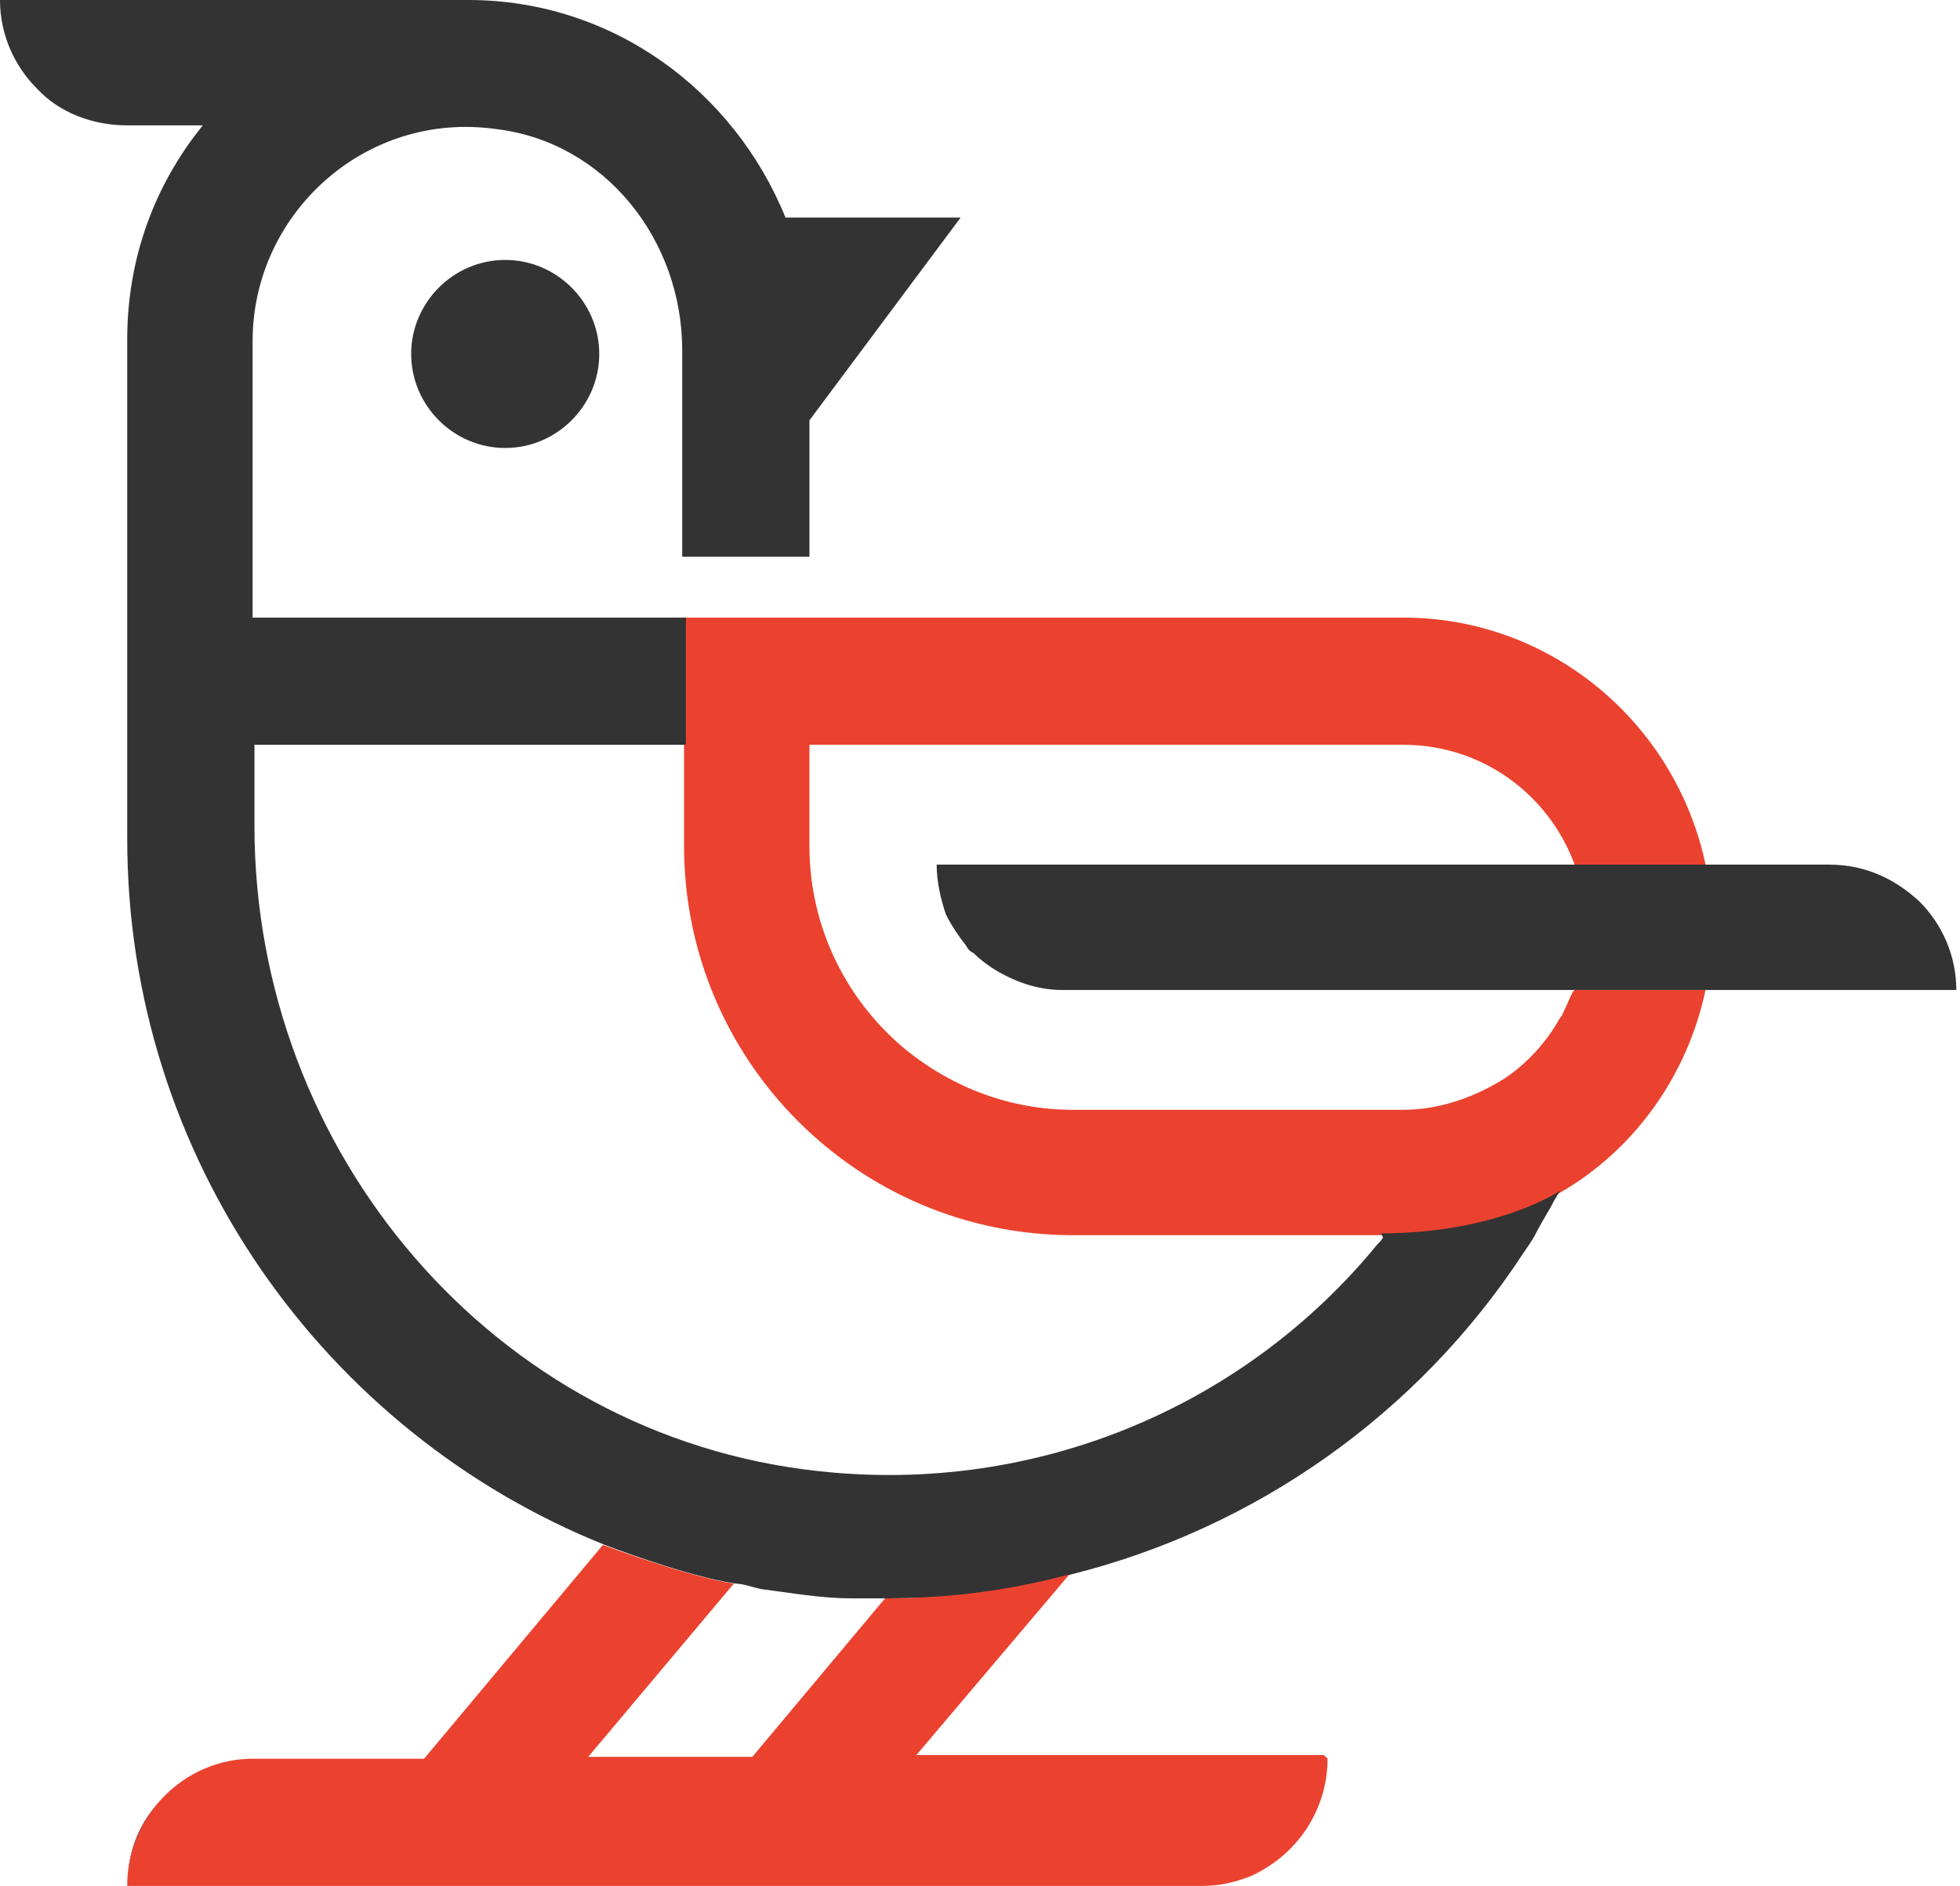 <svg xmlns="http://www.w3.org/2000/svg" version="1.1" viewBox="0 0 106.3 102.3">
  <defs>
    <style>
      .cls-1 {
        fill: none;
      }

      .cls-2 {
        fill: #e25748;
      }

      .cls-3 {
        fill: #eb422f;
      }

      .cls-4 {
        fill: #333;
      }
    </style>
  </defs>
  
  <g>
    <g id="Calque_2">
      <g id="Calque_1-2">
        <path class="cls-3" d="M85.4,53.7h7.1c-1,4.7-3.9,8.7-7.9,11,0,0-3.4,2.3-9.7,2.3h-16.7c-11.7,0-21.1-9.5-21.1-21.1v-12.4h39c8.1,0,14.8,5.8,16.4,13.4h-7.1c-1.4-3.8-5-6.5-9.3-6.5h-32.2v5.5c0,4.5,2.1,8.5,5.3,11.1,2.5,2,5.6,3.2,9,3.2h17.9c2,0,3.9-.7,5.5-1.7,1.2-.8,2.2-1.9,2.9-3.1,0,0,.1-.2.2-.3,0,0,0,0,0,0,.2-.4.4-.9.6-1.3h0Z"></path>
        <path class="cls-4" d="M75,67.1h0c0,.1-.2.3-.3.4-7.2,8.8-18.5,13.6-30.3,12.3-17.6-1.9-30.6-17.3-30.6-35v-4.4h23.4v-6.9H13.7v-15c0-6.9,6.1-12.5,13.2-11.5,5.9.7,10.1,6,10.1,12v11.2h6.9v-7.4l8.2-11h-9.5C39.8,4.9,33.2,0,25.4,0H0c0,1.9.8,3.6,2,4.8,1.2,1.3,3,2,4.9,2h4.1c-2.6,3.2-4.1,7.2-4.1,11.6v27.1c0,17.3,10.7,32.2,25.9,38.3,0,0,4.4,1.7,7.1,2.1h0c.4,0,.9.2,1.4.3,1.6.2,3.2.5,4.9.5.6,0,1.2,0,1.9,0s0,0,0,0h0c2.9,0,6.3-.2,10-1.3,10-2.5,18.8-8.7,24.5-17.4h0c.2-.3.5-.7.7-1.1.3-.6.7-1.2,1-1.8l.3-.5s-3.4,2.3-9.7,2.3h0ZM11.7,95.8c-.7.2-1.3.5-1.8.9.5-.4,1.2-.7,1.8-.9ZM6.9,102.3c0-1.9.8-3.6,2-4.8-1.3,1.2-2,2.9-2,4.8h0Z"></path>
        <path class="cls-3" d="M72,95.4c0,3.8-3.1,6.9-6.8,6.9H6.9c0-3.8,3.1-6.9,6.8-6.9h9.3l9.7-11.6s4.5,1.7,7.1,2.1l-7.9,9.4h8.9l7.2-8.6c2.9,0,6.3-.3,10-1.3l-8.3,9.8h22.1Z"></path>
        <path class="cls-1" d="M46.4,86.8c.5,0,1.1,0,1.7,0h0s0,0,0,0c-.6,0-1.1,0-1.7,0h0Z"></path>
        <path class="cls-4" d="M99.4,46.9h-48.6c0,.9.2,1.8.5,2.7.3.6.7,1.2,1.1,1.7.1.2.2.3.4.4.3.3.7.6,1,.8,1.1.7,2.4,1.2,3.8,1.2h48.5c0-1.9-.8-3.6-2-4.8-1.3-1.2-2.9-2-4.9-2h0Z"></path>
        <path class="cls-4" d="M22.3,19.2c0,2.8,2.3,5.1,5.1,5.1s5.1-2.3,5.1-5.1-2.3-5.1-5.1-5.1-5.1,2.3-5.1,5.1Z"></path>
        <path class="cls-2" d="M67.2,102c.6-.2,1.3-.5,1.8-.9-.5.4-1.1.7-1.8.9Z"></path>
        <path class="cls-2" d="M72,95.4c0,1.9-.8,3.6-2,4.8,1.2-1.2,2-2.9,2-4.8h0Z"></path>
      </g>
    </g>
  </g>
</svg>